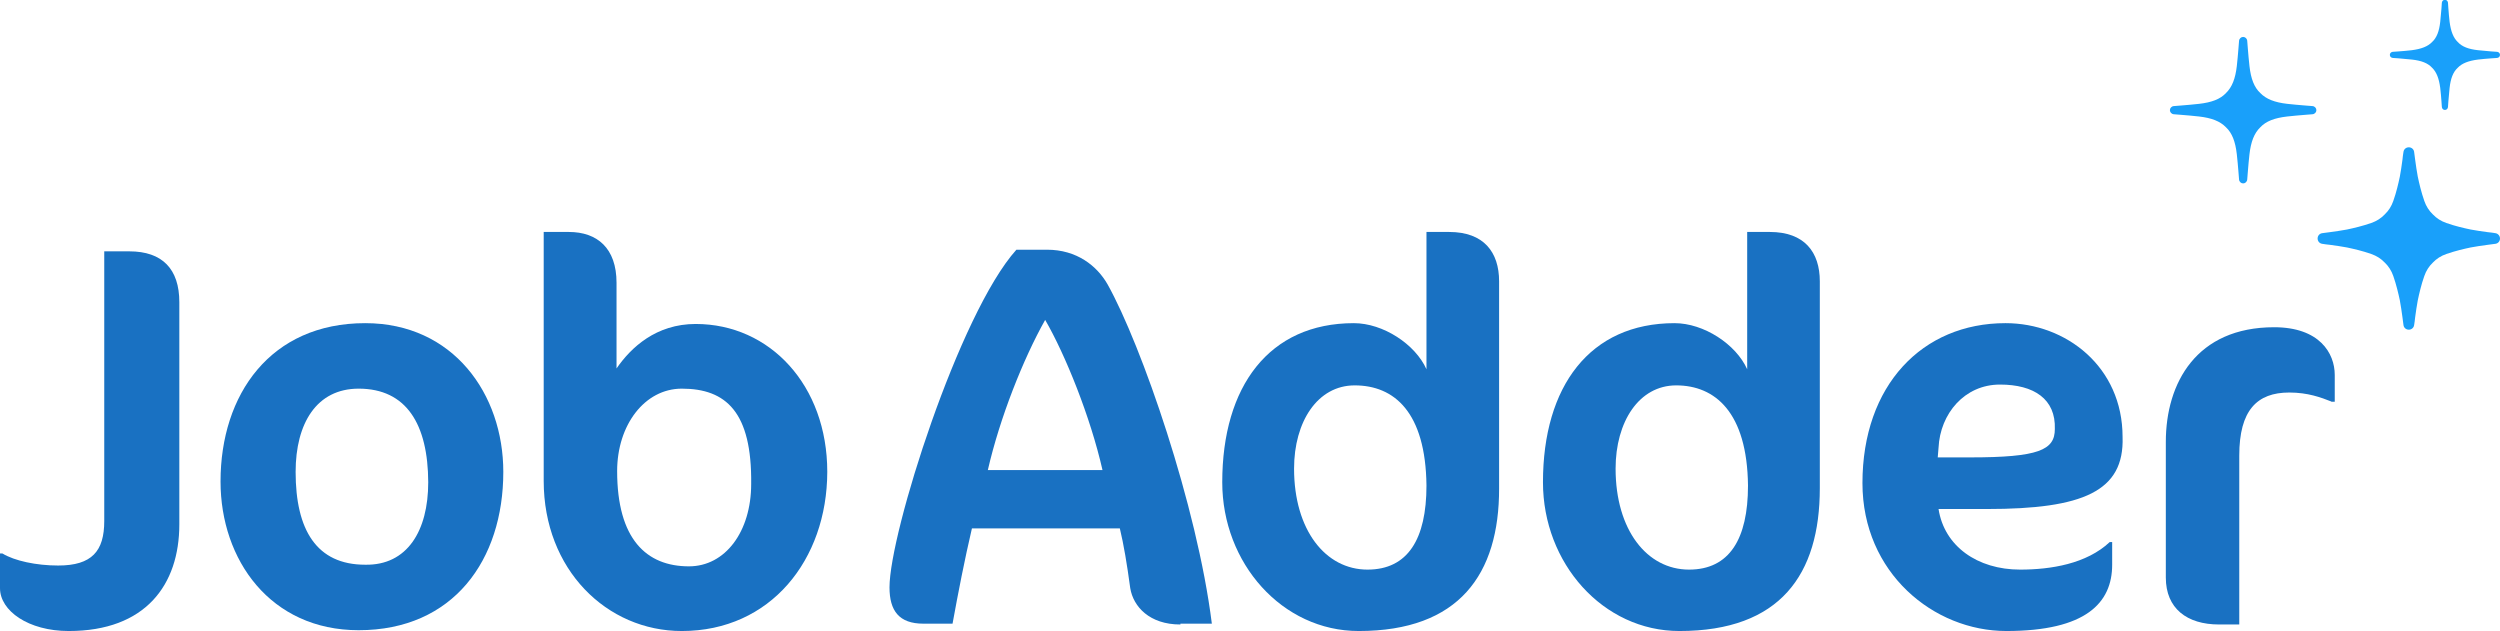<?xml version="1.0" encoding="utf-8"?>
<!-- Generator: Adobe Illustrator 25.4.1, SVG Export Plug-In . SVG Version: 6.00 Build 0)  -->
<svg version="1.1" id="JobAdder_Plus" xmlns="http://www.w3.org/2000/svg" xmlns:xlink="http://www.w3.org/1999/xlink" x="0px"
	 y="0px" viewBox="0 0 1225.4 309.3" style="enable-background:new 0 0 1225.4 309.3;" xml:space="preserve">
<style type="text/css">
	.st0{fill:#1971C2;}
	.st1{fill:#19A0FA;}
</style>
<g>
	<path class="st0" d="M33.7,309.3c-19.8,0-33.7-9.9-33.7-21v-17h1.2c5.9,3.6,16.6,5.9,27.3,5.9c16.6,0,22.6-7.1,22.6-21.8V123.2
		h12.3c16.2,0,24.5,8.7,24.5,24.9V257C87.9,286.7,71.3,309.3,33.7,309.3"/>
	<path class="st0" d="M175.8,190.5c-20.6,0-30.9,17-30.9,40.8c0,28.5,10.3,45.5,34.1,45.5c20.6,0.4,30.9-16.6,30.9-40.4
		C209.8,207.9,199.2,190.5,175.8,190.5 M179,158.4c43.2,0,67.7,34.8,67.7,72.9c0,43.2-24.5,77.6-70.9,77.6
		c-43.2,0-67.7-34.4-67.7-72.9C108.1,193.3,132.6,158.4,179,158.4"/>
	<path class="st0" d="M334.2,190.5c-18.2,0-31.7,17.8-31.7,40.4c0,33.3,14.3,46.7,35.2,46.7c17.8,0,30.5-17,30.5-40.4
		C368.6,202,355.9,190.5,334.2,190.5 M334.2,309.3c-36.8,0-67.7-30.1-67.7-73.6V113.7h12.3c13.9,0,23.4,7.9,23.4,24.9v42
		c7.1-10.3,19.4-21.8,38.8-21.8c36.4,0,64.5,30.1,64.5,72.5C405.4,274.4,377.7,309.3,334.2,309.3"/>
	<path class="st0" d="M512.3,156.8c-10.7,19-22.2,47.9-28.1,73.6h56.2C534.5,204.4,522.2,173.9,512.3,156.8L512.3,156.8z
		 M578.5,306.1c-15,0-23-8.7-24.5-17.8c-1.6-11.9-3.2-21.4-5.1-29.3h-72.5c-3.6,15.4-6.7,31.3-9.5,46.7h-14.3
		c-11.9,0-16.6-6.3-16.6-17.8c0-26.5,34.1-134.2,62.2-165.5h15c14.6,0,24.5,7.9,29.7,17c16.6,29.7,43.9,108.5,51.1,166.3h-15.4
		V306.1z"/>
	<path class="st0" d="M664,188.9c-18.2,0-29.7,17.8-29.7,40.8c0,30.1,15.4,49.5,36,49.5c19.8,0,28.9-15,28.9-41.2
		C698.8,202,683.4,188.9,664,188.9 M666,309.3c-37.6,0-66.9-33.3-66.9-72.9c0-47.1,23-78,64.5-78c14.3,0,30.1,10.3,35.6,22.6v-67.3
		h11.1c17,0,24.5,9.9,24.5,24.2v101.4C734.9,281.6,715.1,309.3,666,309.3"/>
	<path class="st0" d="M821.6,188.9c-18.2,0-29.7,17.8-29.7,40.8c0,30.1,15.4,49.5,36,49.5c19.8,0,28.9-15,28.9-41.2
		C856.4,202,840.6,188.9,821.6,188.9 M823.2,309.3c-37.6,0-66.9-33.3-66.9-72.9c0-47.1,23-78,64.5-78c14.3,0,30.1,10.3,35.6,22.6
		v-67.3h11.1c17,0,24.5,9.9,24.5,24.2v101.4C892,281.6,872.6,309.3,823.2,309.3"/>
	<path class="st0" d="M980.3,188.5c-17.4,0-29.3,14.3-30.1,30.9l-0.4,4.8h15.8c33.7,0,41.6-3.6,41.6-13.9
		C1007.7,195.6,997,188.5,980.3,188.5 M974,249.5h-23.8c2.8,18.2,19,29.7,40,29.7c15,0,32.5-2.8,43.9-13.5h1.2v11.1
		c0,18.6-12.7,32.5-51.9,32.5c-35.6,0-70.5-28.5-70.5-72.5c0-47.9,29.3-78.4,70.1-78.4c29.7,0,57.4,21.4,57.4,55.8
		C1041.3,240.8,1021.1,249.5,974,249.5"/>
	<path class="st0" d="M1142.7,196.8c-5.1-2-11.5-4.4-20.6-4.4c-15.8,0-24.5,8.7-24.5,30.9v82.8h-9.9c-15.8,0-26.1-7.9-26.1-23v-66.5
		c0-28.9,15-56.2,53.1-56.2c22.2,0,29.7,12.7,29.7,23.4v13.1H1142.7z"/>
</g>
<g>
	<path class="st1" d="M1223.2,114.3c-1.3-0.2-2.5-0.4-3.8-0.5c-3-0.4-5.7-0.8-8.4-1.3c-3.3-0.7-7.7-1.7-11.9-3.2
		c-2.6-0.9-4.8-2.3-6.6-4.2l0,0c-1.9-1.8-3.3-4-4.2-6.6c-1.5-4.3-2.5-8.6-3.2-11.9c-0.5-2.7-0.9-5.4-1.3-8.4
		c-0.2-1.3-0.3-2.6-0.5-3.8c-0.2-1.3-1.3-2.2-2.6-2.2c-1.3,0-2.4,0.9-2.6,2.2c-0.2,1.3-0.4,2.5-0.5,3.8c-0.4,3-0.8,5.7-1.3,8.4
		c-0.7,3.3-1.7,7.7-3.2,11.9c-0.9,2.6-2.3,4.8-4.2,6.6l0,0c-1.8,1.9-4,3.3-6.6,4.2c-4.3,1.5-8.6,2.5-11.9,3.2
		c-2.7,0.5-5.4,0.9-8.4,1.3c-1.3,0.2-2.6,0.3-3.8,0.5c-1.3,0.2-2.2,1.3-2.2,2.6c0,1.3,0.9,2.4,2.2,2.6c1.3,0.2,2.5,0.4,3.8,0.5
		c3,0.4,5.7,0.8,8.4,1.3c3.3,0.7,7.7,1.7,11.9,3.2c2.6,0.9,4.8,2.3,6.6,4.2l0,0c1.9,1.8,3.3,4,4.2,6.6c1.5,4.3,2.5,8.6,3.2,11.9
		c0.5,2.7,0.9,5.4,1.3,8.4c0.2,1.3,0.3,2.6,0.5,3.8c0.2,1.3,1.3,2.2,2.6,2.2c1.3,0,2.4-0.9,2.6-2.2c0.2-1.3,0.4-2.5,0.5-3.8
		c0.4-3,0.8-5.7,1.3-8.4c0.7-3.3,1.7-7.7,3.2-11.9c0.9-2.6,2.3-4.8,4.2-6.6l0,0c1.8-1.9,4-3.3,6.6-4.2c4.3-1.5,8.6-2.5,11.9-3.2
		c2.7-0.5,5.4-0.9,8.4-1.3c1.3-0.2,2.6-0.3,3.8-0.5c1.3-0.2,2.2-1.3,2.2-2.6C1225.4,115.7,1224.5,114.5,1223.2,114.3z"/>
	<path class="st1" d="M1135.4,54c0-1-0.8-1.9-1.9-2l-3.8-0.3c-2.8-0.2-5.7-0.5-8.6-0.8c-6.1-0.7-10.3-2.3-13.2-5.3
		c-3-2.8-4.6-7-5.3-13.2c-0.3-2.9-0.6-5.8-0.8-8.6l-0.3-3.8c-0.1-1.1-1-1.9-2-1.9c0,0,0,0,0,0s0,0,0,0c-1,0-1.9,0.8-2,1.9l-0.3,3.8
		c-0.2,2.8-0.5,5.7-0.8,8.6c-0.7,6.1-2.3,10.3-5.3,13.2c-2.8,3-7,4.6-13.2,5.3c-2.9,0.3-5.8,0.6-8.6,0.8l-3.8,0.3
		c-1.1,0.1-1.9,1-1.9,2c0,0,0,0,0,0c0,0,0,0,0,0c0,1,0.8,1.9,1.9,2l3.8,0.3c2.8,0.2,5.7,0.5,8.6,0.8c6.1,0.7,10.3,2.3,13.2,5.3
		c3,2.8,4.6,7,5.3,13.2c0.3,2.9,0.6,5.8,0.8,8.6l0.3,3.8c0.1,1.1,1,1.9,2,1.9c0,0,0,0,0,0s0,0,0,0c1,0,1.9-0.8,2-1.9l0.3-3.8
		c0.2-2.8,0.5-5.7,0.8-8.6c0.7-6.1,2.3-10.3,5.3-13.2c2.8-3,7-4.6,13.2-5.3c2.9-0.3,5.8-0.6,8.6-0.8l3.8-0.3
		C1134.6,55.9,1135.4,55,1135.4,54C1135.4,54,1135.4,54,1135.4,54C1135.4,54,1135.4,54,1135.4,54z"/>
	<path class="st1" d="M1225.4,26.9c0-0.8-0.6-1.4-1.4-1.5l-2.9-0.2c-2.1-0.2-4.3-0.4-6.5-0.6c-4.6-0.5-7.8-1.7-9.9-4
		c-2.2-2.1-3.4-5.3-4-9.9c-0.3-2.2-0.4-4.4-0.6-6.5l-0.2-2.9c-0.1-0.8-0.7-1.4-1.5-1.4c0,0,0,0,0,0c0,0,0,0,0,0
		c-0.8,0-1.4,0.6-1.5,1.4l-0.2,2.9c-0.2,2.1-0.4,4.3-0.6,6.5c-0.5,4.6-1.7,7.8-4,9.9c-2.1,2.2-5.3,3.4-9.9,4
		c-2.2,0.3-4.4,0.4-6.5,0.6l-2.9,0.2c-0.8,0.1-1.4,0.7-1.4,1.5c0,0,0,0,0,0s0,0,0,0c0,0.8,0.6,1.4,1.4,1.5l2.9,0.2
		c2.1,0.2,4.3,0.4,6.5,0.6c4.6,0.5,7.8,1.7,9.9,4c2.2,2.1,3.4,5.3,4,9.9c0.3,2.2,0.4,4.4,0.6,6.5l0.2,2.9c0.1,0.8,0.7,1.4,1.5,1.4
		c0,0,0,0,0,0c0,0,0,0,0,0c0.8,0,1.4-0.6,1.5-1.4l0.2-2.9c0.2-2.1,0.4-4.3,0.6-6.5c0.5-4.6,1.7-7.8,4-9.9c2.1-2.2,5.3-3.4,9.9-4
		c2.2-0.3,4.4-0.4,6.5-0.6l2.9-0.2C1224.8,28.3,1225.4,27.7,1225.4,26.9C1225.4,26.9,1225.4,26.9,1225.4,26.9
		C1225.4,26.9,1225.4,26.9,1225.4,26.9z"/>
</g>
</svg>
